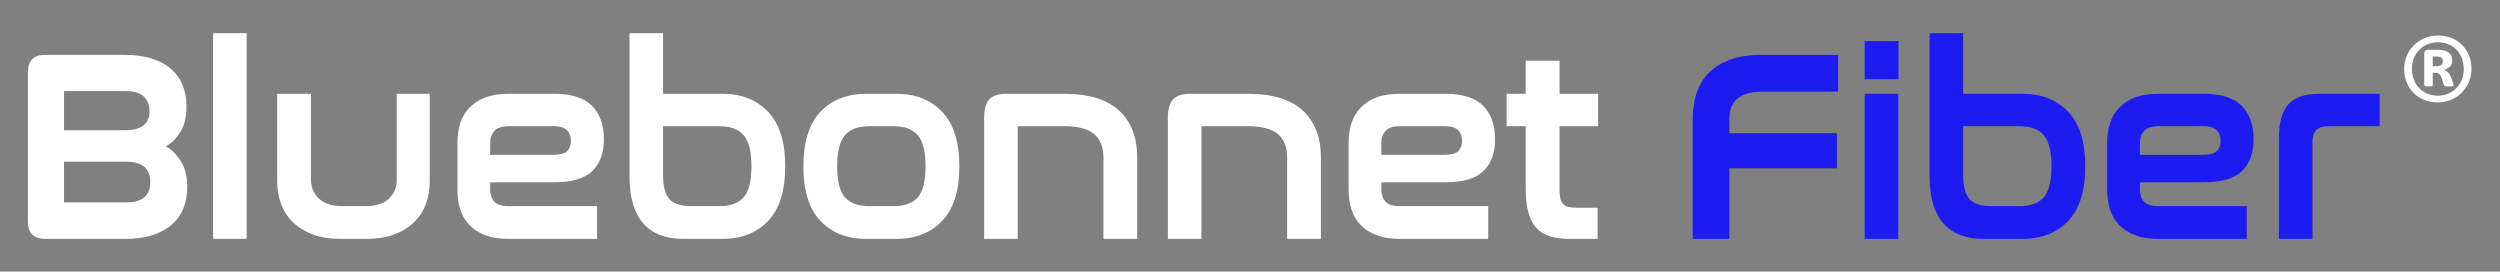 <?xml version="1.0" standalone="no"?>
<!DOCTYPE svg PUBLIC "-//W3C//DTD SVG 20010904//EN" "http://www.w3.org/TR/2001/REC-SVG-20010904/DTD/svg10.dtd">
<!-- Created using Krita: https://krita.org -->
<svg xmlns="http://www.w3.org/2000/svg" 
    xmlns:xlink="http://www.w3.org/1999/xlink"
    xmlns:krita="http://krita.org/namespaces/svg/krita"
    xmlns:sodipodi="http://sodipodi.sourceforge.net/DTD/sodipodi-0.dtd"
    width="170.16pt"
    height="18.48pt"
    viewBox="0 0 170.16 18.48">
<rect x="0" y="0" width="170.16" height="18.48" fill="#808080" stroke="none"/>
<defs/>
<g id="group0" transform="translate(0.42, 16.26)" fill="none">
  <path id="shape0" fill="#ffffff" stroke-opacity="0" stroke="#000000" stroke-width="0" stroke-linecap="square" stroke-linejoin="bevel" d="M8.018 -12.525C8.758 -12.525 9.393 -12.44 9.924 -12.27C10.456 -12.1 10.897 -11.859 11.248 -11.546C11.599 -11.234 11.858 -10.861 12.024 -10.429C12.191 -9.996 12.274 -9.523 12.274 -9.008C12.274 -8.262 12.116 -7.657 11.801 -7.192C11.486 -6.728 11.165 -6.431 10.838 -6.304C11.165 -6.169 11.495 -5.861 11.828 -5.379C12.16 -4.898 12.326 -4.284 12.326 -3.536C12.326 -3.021 12.243 -2.547 12.077 -2.115C11.911 -1.683 11.652 -1.309 11.303 -0.996C10.953 -0.682 10.511 -0.438 9.979 -0.263C9.446 -0.087 8.81 0 8.07 0L2.67 0C1.875 0 1.478 -0.393 1.478 -1.177L1.478 -11.348C1.478 -12.133 1.875 -12.525 2.67 -12.525L8.018 -12.525M3.938 -2.49C3.938 -2.485 3.954 -2.482 3.986 -2.482L8.126 -2.482C8.726 -2.482 9.157 -2.603 9.418 -2.842C9.679 -3.083 9.81 -3.428 9.81 -3.877C9.81 -4.798 9.249 -5.258 8.126 -5.258L3.938 -5.258L3.938 -2.49M3.938 -7.395L8.07 -7.395C9.195 -7.395 9.758 -7.819 9.758 -8.666C9.758 -9.094 9.629 -9.433 9.371 -9.684C9.114 -9.936 8.686 -10.061 8.089 -10.061L3.986 -10.061C3.954 -10.061 3.938 -10.053 3.938 -10.035L3.938 -7.395M16.369 -14.002L16.369 0L14.085 0L14.085 -14.002L16.369 -14.002M20.749 -9.877L20.749 -4.005C20.749 -3.495 20.931 -3.071 21.296 -2.734C21.661 -2.396 22.196 -2.228 22.901 -2.228L24.45 -2.228C25.155 -2.228 25.687 -2.396 26.046 -2.734C26.404 -3.071 26.584 -3.495 26.584 -4.005L26.584 -9.877L28.83 -9.877L28.83 -3.93C28.83 -3.357 28.739 -2.831 28.556 -2.351C28.374 -1.871 28.099 -1.457 27.731 -1.108C27.364 -0.759 26.914 -0.487 26.381 -0.292C25.849 -0.098 25.229 0 24.521 0L22.759 0C22.051 0 21.431 -0.098 20.899 -0.292C20.366 -0.487 19.916 -0.759 19.549 -1.108C19.181 -1.457 18.906 -1.871 18.722 -2.351C18.538 -2.831 18.446 -3.357 18.446 -3.93L18.446 -9.877L20.749 -9.877M37.294 -9.877C38.474 -9.877 39.334 -9.604 39.874 -9.058C40.414 -8.512 40.684 -7.751 40.684 -6.776C40.684 -5.846 40.419 -5.126 39.891 -4.616C39.362 -4.106 38.49 -3.851 37.275 -3.851L32.944 -3.851L32.944 -3.356C32.944 -3.019 33.038 -2.746 33.225 -2.539C33.413 -2.331 33.742 -2.228 34.215 -2.228L40.219 -2.228L40.219 0L34.215 0C33.593 0 33.062 -0.083 32.625 -0.247C32.188 -0.412 31.824 -0.646 31.534 -0.949C31.244 -1.251 31.035 -1.603 30.907 -2.004C30.78 -2.406 30.716 -2.844 30.716 -3.319L30.716 -6.559C30.716 -7.024 30.78 -7.459 30.907 -7.866C31.035 -8.272 31.244 -8.627 31.534 -8.931C31.824 -9.234 32.188 -9.468 32.625 -9.632C33.062 -9.796 33.593 -9.877 34.215 -9.877L37.294 -9.877M32.944 -5.723L37.222 -5.723C37.688 -5.723 38.006 -5.806 38.179 -5.974C38.351 -6.141 38.438 -6.372 38.438 -6.668C38.438 -6.975 38.347 -7.219 38.167 -7.399C37.987 -7.579 37.69 -7.669 37.275 -7.669L34.215 -7.669C33.745 -7.669 33.416 -7.562 33.227 -7.348C33.038 -7.134 32.944 -6.865 32.944 -6.54L32.944 -5.723M44.711 -14.002L44.711 -9.877L48.735 -9.877C50.05 -9.877 51.094 -9.466 51.866 -8.644C52.639 -7.821 53.025 -6.586 53.025 -4.939C53.025 -3.281 52.639 -2.044 51.866 -1.226C51.094 -0.409 50.05 0 48.735 0L46.106 0C44.896 0 43.981 -0.352 43.359 -1.058C42.738 -1.762 42.428 -2.829 42.428 -4.256L42.428 -14.002L44.711 -14.002M44.711 -7.669L44.711 -4.346C44.711 -3.576 44.856 -3.031 45.144 -2.709C45.433 -2.388 45.94 -2.228 46.665 -2.228L48.536 -2.228C49.306 -2.228 49.864 -2.433 50.209 -2.842C50.554 -3.252 50.726 -3.951 50.726 -4.939C50.726 -5.926 50.554 -6.628 50.209 -7.044C49.864 -7.461 49.306 -7.669 48.536 -7.669L44.711 -7.669M60.57 -9.877C61.885 -9.877 62.932 -9.466 63.711 -8.644C64.489 -7.821 64.879 -6.586 64.879 -4.939C64.879 -3.281 64.489 -2.044 63.709 -1.226C62.929 -0.409 61.883 0 60.57 0L58.571 0C57.244 0 56.194 -0.409 55.421 -1.226C54.649 -2.044 54.263 -3.281 54.263 -4.939C54.263 -6.596 54.649 -7.834 55.421 -8.651C56.194 -9.469 57.244 -9.877 58.571 -9.877L60.57 -9.877M58.751 -7.669C57.981 -7.669 57.424 -7.461 57.079 -7.044C56.734 -6.628 56.561 -5.926 56.561 -4.939C56.561 -3.951 56.734 -3.252 57.079 -2.842C57.424 -2.433 57.981 -2.228 58.751 -2.228L60.39 -2.228C61.16 -2.228 61.717 -2.433 62.061 -2.842C62.404 -3.252 62.576 -3.951 62.576 -4.939C62.576 -5.926 62.404 -6.628 62.059 -7.044C61.714 -7.461 61.157 -7.669 60.39 -7.669L58.751 -7.669M72.007 -9.877C73.677 -9.877 74.924 -9.498 75.748 -8.738C76.572 -7.978 76.984 -6.91 76.984 -5.535L76.984 0L74.685 0L74.685 -5.535C74.685 -6.232 74.479 -6.763 74.068 -7.125C73.657 -7.487 72.97 -7.669 72.007 -7.669L68.895 -7.669C68.865 -7.669 68.85 -7.641 68.85 -7.586L68.85 0L66.566 0L66.566 -8.216C66.566 -8.829 66.686 -9.259 66.926 -9.506C67.166 -9.754 67.552 -9.877 68.085 -9.877L72.007 -9.877M84.51 -9.877C86.18 -9.877 87.427 -9.498 88.251 -8.738C89.074 -7.978 89.486 -6.91 89.486 -5.535L89.486 0L87.188 0L87.188 -5.535C87.188 -6.232 86.982 -6.763 86.571 -7.125C86.159 -7.487 85.472 -7.669 84.51 -7.669L81.397 -7.669C81.368 -7.669 81.353 -7.641 81.353 -7.586L81.353 0L79.069 0L79.069 -8.216C79.069 -8.829 79.189 -9.259 79.429 -9.506C79.669 -9.754 80.055 -9.877 80.588 -9.877L84.51 -9.877M97.95 -9.877C99.13 -9.877 99.99 -9.604 100.53 -9.058C101.07 -8.512 101.34 -7.751 101.34 -6.776C101.34 -5.846 101.076 -5.126 100.547 -4.616C100.018 -4.106 99.146 -3.851 97.931 -3.851L93.6 -3.851L93.6 -3.356C93.6 -3.019 93.694 -2.746 93.881 -2.539C94.069 -2.331 94.399 -2.228 94.871 -2.228L100.875 -2.228L100.875 0L94.871 0C94.249 0 93.719 -0.083 93.281 -0.247C92.844 -0.412 92.48 -0.646 92.19 -0.949C91.9 -1.251 91.691 -1.603 91.564 -2.004C91.436 -2.406 91.373 -2.844 91.373 -3.319L91.373 -6.559C91.373 -7.024 91.436 -7.459 91.564 -7.866C91.691 -8.272 91.9 -8.627 92.19 -8.931C92.48 -9.234 92.844 -9.468 93.281 -9.632C93.719 -9.796 94.249 -9.877 94.871 -9.877L97.95 -9.877M93.6 -5.723L97.879 -5.723C98.344 -5.723 98.662 -5.806 98.835 -5.974C99.007 -6.141 99.094 -6.372 99.094 -6.668C99.094 -6.975 99.004 -7.219 98.824 -7.399C98.644 -7.579 98.346 -7.669 97.931 -7.669L94.871 -7.669C94.401 -7.669 94.072 -7.562 93.883 -7.348C93.694 -7.134 93.6 -6.865 93.6 -6.54L93.6 -5.723M103.425 -9.877L103.425 -12.127L105.728 -12.127L105.728 -9.877L108.353 -9.877L108.353 -7.669L105.728 -7.669L105.728 -3.356C105.728 -2.866 105.808 -2.538 105.969 -2.372C106.131 -2.206 106.413 -2.123 106.815 -2.123L108.319 -2.123L108.319 0L106.421 0C105.911 0 105.466 -0.058 105.086 -0.172C104.706 -0.287 104.391 -0.484 104.141 -0.761C103.891 -1.039 103.709 -1.399 103.596 -1.841C103.482 -2.284 103.425 -2.825 103.425 -3.465L103.425 -7.669L102.127 -7.669L102.127 -9.877L103.425 -9.877" sodipodi:nodetypes="ccccccccccccccccccccccccccccccccccccccccccccccccccccccccccccccccccccccccccccccccccccccccccccccccccccccccccccccccccccccccccccccccccccccccccccccccccccccccccccccccccccccccccccccccccccccccccccccccccccccccccccccccccccccccccccc"/>
  <path id="shape1" fill="#1c1cf0" stroke-opacity="0" stroke="#000000" stroke-width="0" stroke-linecap="square" stroke-linejoin="bevel" d="M124.688 -12.525L124.688 -10.027L119.603 -10.027C119.143 -10.027 118.763 -9.977 118.463 -9.876C118.163 -9.774 117.928 -9.641 117.758 -9.476C117.588 -9.311 117.467 -9.118 117.396 -8.897C117.324 -8.676 117.289 -8.43 117.289 -8.16L117.289 -7.196L124.616 -7.196L124.616 -4.808L117.289 -4.808L117.289 0L114.791 0L114.791 -8.145C114.791 -8.775 114.876 -9.356 115.044 -9.889C115.213 -10.421 115.488 -10.884 115.868 -11.278C116.248 -11.672 116.734 -11.978 117.328 -12.197C117.922 -12.416 118.633 -12.525 119.46 -12.525L124.688 -12.525M128.782 -9.877L128.782 0L126.499 0L126.499 -9.877L128.782 -9.877M128.801 -13.463L128.801 -10.871L126.499 -10.871L126.499 -13.463L128.801 -13.463M133.2 -14.002L133.2 -9.877L137.224 -9.877C138.539 -9.877 139.583 -9.466 140.355 -8.644C141.128 -7.821 141.514 -6.586 141.514 -4.939C141.514 -3.281 141.128 -2.044 140.355 -1.226C139.583 -0.409 138.539 0 137.224 0L134.595 0C133.385 0 132.469 -0.352 131.848 -1.058C131.227 -1.762 130.916 -2.829 130.916 -4.256L130.916 -14.002L133.2 -14.002M133.2 -7.669L133.2 -4.346C133.2 -3.576 133.344 -3.031 133.633 -2.709C133.922 -2.388 134.429 -2.228 135.154 -2.228L137.025 -2.228C137.795 -2.228 138.353 -2.433 138.698 -2.842C139.043 -3.252 139.215 -3.951 139.215 -4.939C139.215 -5.926 139.043 -6.628 138.698 -7.044C138.353 -7.461 137.795 -7.669 137.025 -7.669L133.2 -7.669M149.58 -9.877C150.76 -9.877 151.62 -9.604 152.16 -9.058C152.7 -8.512 152.97 -7.751 152.97 -6.776C152.97 -5.846 152.706 -5.126 152.177 -4.616C151.648 -4.106 150.776 -3.851 149.561 -3.851L145.23 -3.851L145.23 -3.356C145.23 -3.019 145.324 -2.746 145.511 -2.539C145.699 -2.331 146.029 -2.228 146.501 -2.228L152.505 -2.228L152.505 0L146.501 0C145.879 0 145.349 -0.083 144.911 -0.247C144.474 -0.412 144.11 -0.646 143.82 -0.949C143.53 -1.251 143.321 -1.603 143.194 -2.004C143.066 -2.406 143.002 -2.844 143.002 -3.319L143.002 -6.559C143.002 -7.024 143.066 -7.459 143.194 -7.866C143.321 -8.272 143.53 -8.627 143.82 -8.931C144.11 -9.234 144.474 -9.468 144.911 -9.632C145.349 -9.796 145.879 -9.877 146.501 -9.877L149.58 -9.877M145.23 -5.723L149.509 -5.723C149.974 -5.723 150.293 -5.806 150.465 -5.974C150.638 -6.141 150.724 -6.372 150.724 -6.668C150.724 -6.975 150.634 -7.219 150.454 -7.399C150.274 -7.579 149.976 -7.669 149.561 -7.669L146.501 -7.669C146.031 -7.669 145.702 -7.562 145.513 -7.348C145.324 -7.134 145.23 -6.865 145.23 -6.54L145.23 -5.723M161.55 -9.877L161.55 -7.669L158.014 -7.669C157.324 -7.669 156.979 -7.322 156.979 -6.63L156.979 0L154.695 0L154.695 -6.919C154.695 -7.926 154.907 -8.671 155.331 -9.154C155.754 -9.636 156.463 -9.877 157.455 -9.877L161.55 -9.877" sodipodi:nodetypes="ccccccccccccccccccccccccccccccccccccccccccccccccccccccccccccccccccccccccccccccccccccccccccccc"/>
 </g><g id="group1" transform="translate(162.887, 10.659)" fill="none">
  <path id="shape2" fill="#ffffff" stroke-opacity="0" stroke="#000000" stroke-width="0" stroke-linecap="square" stroke-linejoin="bevel" d="M5.332 -5.978C5.332 -5.657 5.273 -5.357 5.154 -5.077C5.036 -4.798 4.872 -4.555 4.665 -4.35C4.457 -4.145 4.213 -3.983 3.932 -3.864C3.651 -3.746 3.35 -3.686 3.03 -3.686C2.697 -3.686 2.392 -3.744 2.113 -3.859C1.834 -3.974 1.594 -4.132 1.393 -4.333C1.192 -4.534 1.034 -4.774 0.921 -5.051C0.807 -5.329 0.75 -5.634 0.75 -5.966C0.75 -6.286 0.809 -6.585 0.928 -6.862C1.047 -7.14 1.21 -7.381 1.417 -7.586C1.625 -7.791 1.868 -7.952 2.147 -8.068C2.426 -8.184 2.728 -8.242 3.053 -8.242C3.385 -8.242 3.691 -8.186 3.969 -8.074C4.248 -7.961 4.488 -7.804 4.689 -7.603C4.891 -7.402 5.048 -7.162 5.162 -6.885C5.276 -6.607 5.332 -6.305 5.332 -5.978M4.804 -5.94C4.804 -6.218 4.76 -6.47 4.673 -6.697C4.585 -6.925 4.463 -7.119 4.307 -7.281C4.151 -7.442 3.965 -7.566 3.75 -7.652C3.535 -7.738 3.303 -7.781 3.053 -7.781C2.783 -7.781 2.539 -7.734 2.323 -7.641C2.107 -7.547 1.921 -7.418 1.764 -7.254C1.608 -7.091 1.488 -6.9 1.404 -6.683C1.321 -6.465 1.279 -6.234 1.279 -5.989C1.279 -5.716 1.323 -5.466 1.41 -5.239C1.498 -5.011 1.619 -4.817 1.776 -4.656C1.932 -4.494 2.118 -4.369 2.333 -4.281C2.547 -4.192 2.78 -4.147 3.03 -4.147C3.3 -4.147 3.544 -4.196 3.763 -4.292C3.982 -4.388 4.168 -4.518 4.322 -4.68C4.476 -4.843 4.594 -5.032 4.678 -5.248C4.762 -5.464 4.804 -5.695 4.804 -5.94M4.114 -4.867C4.114 -4.853 4.111 -4.838 4.104 -4.824C4.098 -4.811 4.083 -4.801 4.059 -4.796C4.036 -4.791 4.003 -4.786 3.96 -4.781C3.917 -4.776 3.859 -4.774 3.784 -4.774C3.719 -4.774 3.666 -4.776 3.624 -4.781C3.583 -4.786 3.55 -4.793 3.525 -4.802C3.5 -4.811 3.481 -4.824 3.467 -4.841C3.453 -4.859 3.442 -4.884 3.435 -4.916L3.311 -5.321C3.264 -5.466 3.208 -5.567 3.144 -5.623C3.081 -5.679 2.984 -5.707 2.854 -5.707L2.696 -5.707L2.696 -4.886C2.696 -4.844 2.679 -4.814 2.646 -4.798C2.612 -4.782 2.535 -4.774 2.415 -4.774C2.292 -4.774 2.212 -4.782 2.173 -4.798C2.134 -4.814 2.115 -4.844 2.115 -4.886L2.115 -6.99C2.115 -7.075 2.136 -7.143 2.179 -7.192C2.221 -7.242 2.286 -7.268 2.374 -7.268L3.049 -7.268C3.204 -7.268 3.341 -7.254 3.459 -7.226C3.578 -7.199 3.68 -7.156 3.765 -7.097C3.85 -7.038 3.914 -6.964 3.956 -6.876C3.999 -6.787 4.02 -6.683 4.02 -6.562C4.02 -6.375 3.969 -6.229 3.868 -6.126C3.767 -6.022 3.63 -5.949 3.458 -5.906C3.55 -5.876 3.638 -5.824 3.72 -5.749C3.803 -5.674 3.873 -5.562 3.93 -5.415L4.072 -5.04C4.1 -4.95 4.114 -4.893 4.114 -4.867M3.386 -6.491C3.386 -6.534 3.381 -6.575 3.369 -6.615C3.358 -6.655 3.336 -6.689 3.302 -6.718C3.268 -6.747 3.224 -6.769 3.169 -6.786C3.114 -6.802 3.046 -6.81 2.966 -6.81L2.696 -6.81L2.696 -6.154L2.955 -6.154C3.118 -6.154 3.23 -6.185 3.292 -6.247C3.355 -6.31 3.386 -6.391 3.386 -6.491" sodipodi:nodetypes="cccccccccccccccccccccccccccccccccccccccccccccccccccccccccccccccccccccccccccc"/>
 </g>
</svg>
